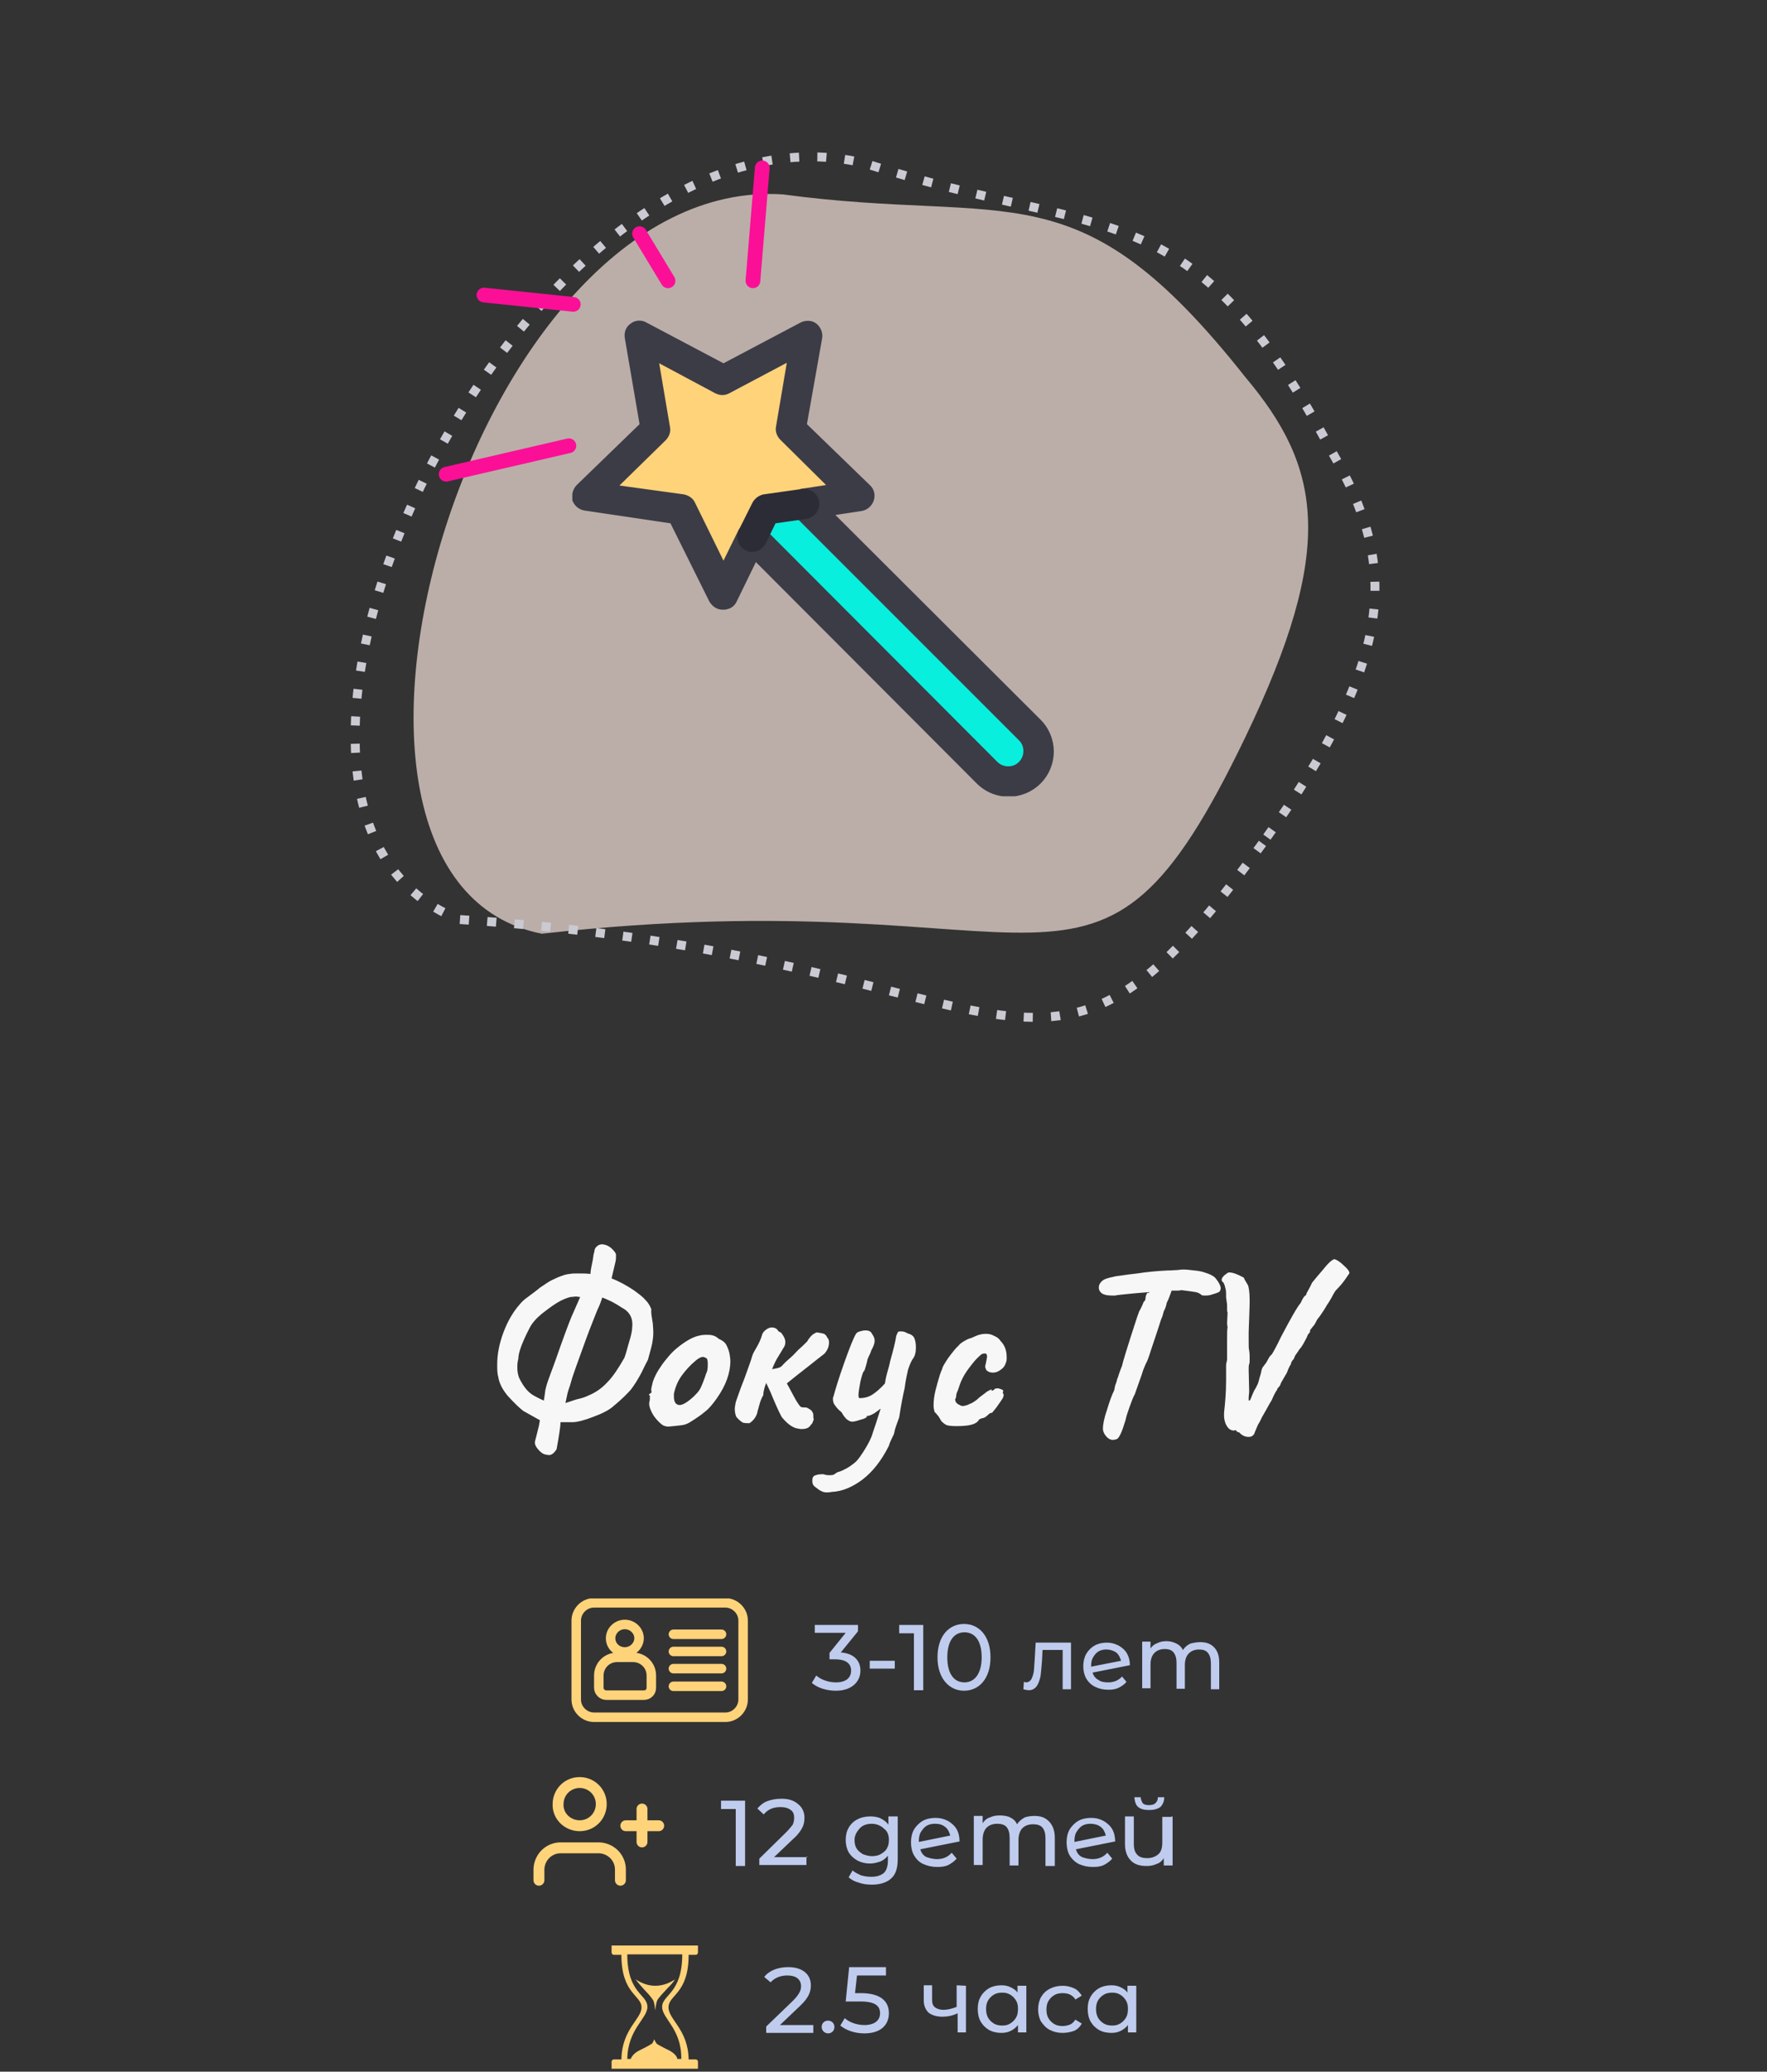 <?xml version="1.0" encoding="UTF-8"?> <svg xmlns="http://www.w3.org/2000/svg" xmlns:xlink="http://www.w3.org/1999/xlink" version="1.1" id="Слой_1" x="0px" y="0px" viewBox="0 0 360 422" style="enable-background:new 0 0 360 422;" xml:space="preserve"><rect x="0" y="0" width="360" height="422" fill="#333333" stroke="none"/> <style type="text/css"> .st0{clip-path:url(#SVGID_00000126285044076756649320000011311369949106941630_);} .st1{opacity:0.7;fill:#F6E3DB;enable-background:new ;} .st2{fill:none;stroke:#CACAD3;stroke-width:1.82;stroke-linejoin:round;stroke-dasharray:1.85,3.71;} .st3{clip-path:url(#SVGID_00000006676496760614459040000016363219292272979865_);} .st4{fill:#FFD37A;} .st5{fill:#08EFDD;} .st6{fill:#3C3C47;} .st7{fill:#2C2C37;} .st8{fill:none;stroke:#FB0F97;stroke-width:3;stroke-linecap:round;} .st9{fill:#F7F7F8;} .st10{clip-path:url(#SVGID_00000031194372583326210290000015905212314150895746_);} .st11{fill:none;stroke:#FFD37A;stroke-width:1.935;stroke-miterlimit:10;} .st12{fill:none;stroke:#FFD37A;stroke-width:1.935;stroke-linecap:round;stroke-miterlimit:10;} .st13{clip-path:url(#SVGID_00000042732789001329022670000005803436368572147855_);} .st14{fill:none;stroke:#FFD37A;stroke-width:2.222;stroke-linecap:round;stroke-linejoin:round;} .st15{fill:#BFCCEE;} .st16{clip-path:url(#SVGID_00000016036672292661671930000007058236878145620613_);} </style> <g> <g> <g> <g> <defs> <rect id="SVGID_1_" x="43.1" y="-0.7" width="273.9" height="222.9"></rect> </defs> <clipPath id="SVGID_00000084519052280578122050000002350237388574913408_"> <use xlink:href="#SVGID_1_" style="overflow:visible;"></use> </clipPath> <g style="clip-path:url(#SVGID_00000084519052280578122050000002350237388574913408_);"> <path class="st1" d="M253.7,150.2c-31.1,64.6-37.8,28.1-143.3,40c-55.6-11-14.6-154.8,49.1-150.6c46.9,6.3,59.9-6.2,94.2,37.2 C269.2,95.2,272.3,111.6,253.7,150.2z"></path> <path class="st2" d="M257.2,171.8c-46.4,64.1-46.6,23.2-163.6,15.5c-58.2-22.8,14.4-171,82.7-154c49.8,16,66.3,4.9,95.1,58.8 C284.7,115,284.9,133.4,257.2,171.8z"></path> <g> <g> <g> <g> <g> <defs> <rect id="SVGID_00000038400193625073531940000002967444931244096896_" x="116.6" y="65.3" width="98.2" height="96.9"></rect> </defs> <clipPath id="SVGID_00000072260192689072445920000012691131043440200366_"> <use xlink:href="#SVGID_00000038400193625073531940000002967444931244096896_" style="overflow:visible;"></use> </clipPath> <g style="clip-path:url(#SVGID_00000072260192689072445920000012691131043440200366_);"> <path class="st4" d="M119.7,101l19.2,2.8l8.6,17.4l5.8-11.8l2.8-5.6l7.8-1.1l11.4-1.6l-13.9-13.5l3.3-19.1l-17.2,9 l-17.2-9l3.3,19.1L119.7,101z"></path> <path class="st5" d="M155.9,103.8l-2.8,5.6l48,48.1c2.4,2.4,6.3,2.4,8.7,0s2.4-6.3,0-8.7l-46.1-46.1L155.9,103.8z"></path> <path class="st6" d="M117.5,98.8l12.8-12.4l-3-17.5c-0.2-1.2,0.2-2.3,1.2-3c0.9-0.7,2.2-0.8,3.2-0.2l15.7,8.3l15.7-8.3 c1-0.5,2.3-0.5,3.2,0.2s1.4,1.9,1.2,3l-3.1,17.5l12.8,12.4c0.9,0.8,1.2,2,0.8,3.2c-0.4,1.1-1.3,1.9-2.5,2.1l-5.3,0.8 l41.8,41.7c1.8,1.8,2.7,4.2,2.7,6.5s-0.9,4.7-2.7,6.5s-4.2,2.7-6.5,2.7s-4.7-0.9-6.5-2.7l-45-45.1l-3.9,8 c-0.5,1.1-1.5,1.7-2.8,1.7s-2.2-0.7-2.8-1.7l-7.9-15.9l-17.5-2.6c-1.2-0.2-2.1-1-2.5-2.1 C116.4,100.9,116.7,99.6,117.5,98.8z M139.3,100.7c1,0.2,1.9,0.8,2.3,1.7l5.8,11.8l3.1-6.3c0.1-0.2,0.2-0.2,0.3-0.4 c0.1-0.2,0.2-0.3,0.3-0.4c0,0,0.1,0,0.1-0.1c0.2-0.2,0.4-0.2,0.5-0.4c0.2-0.1,0.3-0.2,0.5-0.2c0.2-0.1,0.4-0.1,0.5-0.1 s0.4-0.1,0.5-0.1s0.3,0.1,0.5,0.1c0.2,0.1,0.5,0.1,0.6,0.2h0.1c0.2,0.1,0.2,0.2,0.4,0.3s0.3,0.2,0.4,0.3l48,48.1 c0.6,0.6,1.4,0.9,2.2,0.9c0.9,0,1.6-0.3,2.2-0.9c0.6-0.6,0.9-1.4,0.9-2.2c0-0.9-0.3-1.6-0.9-2.2l-46.1-46.1 c-0.1-0.1-0.2-0.2-0.2-0.3c-0.2-0.2-0.2-0.3-0.3-0.5s-0.2-0.4-0.2-0.6s-0.1-0.2-0.2-0.3c0-0.1,0-0.2,0-0.2 c0-0.2,0-0.4,0-0.6s0.1-0.4,0.1-0.5c0.1-0.2,0.2-0.3,0.2-0.5c0.1-0.2,0.2-0.4,0.3-0.5s0.1-0.2,0.2-0.2 c0.1-0.1,0.2-0.2,0.3-0.2c0.2-0.2,0.3-0.2,0.5-0.3c0.2-0.1,0.4-0.2,0.6-0.2c0.1,0,0.2-0.1,0.3-0.2l5.2-0.8l-9.3-9.2 c-0.7-0.7-1.1-1.7-0.9-2.7l2.2-13l-11.7,6.2c-0.9,0.5-1.9,0.5-2.9,0L134.3,74l2.2,13c0.2,1-0.2,2-0.9,2.7l-9.4,9.2 L139.3,100.7z"></path> <path class="st7" d="M150.5,108l2.8-5.6c0.5-0.9,1.3-1.5,2.3-1.7l7.8-1.1c1.7-0.2,3.2,0.9,3.5,2.6 c0.2,1.7-0.9,3.2-2.6,3.5l-6.3,0.9l-2,4.1c-0.8,1.5-2.6,2.2-4.1,1.4C150.4,111.3,149.8,109.5,150.5,108z"></path> </g> </g> </g> </g> </g> <path class="st8" d="M136.1,57.2l-5.8-9.6"></path> <path class="st8" d="M98.6,60.1l18.2,1.9"></path> <path class="st8" d="M90.9,96.6l25-5.8"></path> <path class="st8" d="M153.4,57.2l1.9-23"></path> </g> </g> </g> </g> </g> </g> <path class="st9" d="M133,269.6c0.1,1.1,0.1,1.7,0.1,1.9c0,0.8-0.1,1.4-0.2,2c-0.1,0.6-0.4,1.7-0.9,3.5c-0.7,1.3-1.1,2.2-1.3,2.6 c-0.8,1.5-1.5,2.6-2.2,3.5c-0.7,0.8-1.9,2-3.6,3.4c-0.8,0.7-2.1,1.4-4,2.1c-1.8,0.7-3.3,1.1-4.3,1.1c-0.3,0-0.8,0-1.4,0 c-0.5,0-0.8,0-1,0c0,0.8-0.3,2.7-0.8,5.5c-0.5,0.8-1,1.2-1.6,1.2c-0.2,0-0.4-0.1-0.6-0.1c-0.6-0.1-1.1-0.5-1.6-1.1s-0.7-1.1-0.6-1.6 c0.2-0.8,0.5-1.9,0.8-3.2l0.2-1.1l-3.4-1.9c-0.9-0.7-1.9-1.7-3.1-3c-1.1-1.3-1.8-2.6-2-4c-0.2-0.6-0.2-1.5-0.2-2.5 c0-2,0.4-4.1,1.2-6.3c0.8-2.2,1.9-4.2,3.3-5.8c0.5-0.6,1-1.1,1.6-1.5c0.5-0.4,1.1-0.8,1.6-1.2c0.5-0.4,0.8-0.6,1-0.8l1.5-1 c0.3-0.2,0.8-0.5,1.5-0.8c0.8-0.4,1.4-0.6,2-0.8c0.4-0.1,0.8-0.2,1.1-0.2c0.4-0.1,0.9-0.1,1.6-0.1c0.9,0,1.8,0,2.6,0.1 c0-0.6,0.2-1.6,0.5-3c0-0.3,0.1-0.5,0.1-0.8c0.1-0.3,0.1-0.5,0.2-0.8c0-0.4,0.2-0.8,0.6-1.1s0.8-0.4,1.3-0.3 c0.6,0.1,1.2,0.4,1.7,0.9s0.8,0.9,0.8,1.2c0,0.5,0,1-0.1,1.4l-0.8,3.4c1.5,0.6,3,1.4,4.5,2.4c1.1,0.8,1.9,1.4,2.4,2 c0.5,0.5,0.9,1.1,1.2,1.9C132.6,267.4,132.8,268.3,133,269.6z M111.6,281.4c0.2-0.6,0.7-1.9,1.5-4.1c1.5-4.3,2.6-7.3,3.3-9l1.8-4.1 l-0.8-0.1c-0.4,0-0.8,0.1-1.2,0.1c-0.8,0.2-1.8,0.6-2.9,1.3c-1.1,0.7-2,1.4-2.9,2.1c-1.1,0.9-2,1.9-2.5,2.9c-1.5,2.9-2.3,5-2.3,6.3 c-0.2,0.7-0.2,1.3-0.2,1.8c0,0.7,0.1,1.3,0.3,1.9c0.2,0.5,0.5,1,0.8,1.5c0.5,0.8,1.1,1.5,1.8,2c0.8,0.5,1.6,0.9,2.5,1.3 c0.1-0.6,0.2-1.3,0.3-2.1C111.3,282.3,111.5,281.7,111.6,281.4z M128.8,270.4c0.2-1.7-0.4-3-1.7-3.8c-0.2-0.1-0.7-0.4-1.3-0.8 c-0.7-0.4-1.2-0.7-1.7-0.9c-0.4-0.2-0.9-0.4-1.4-0.6c-0.1,0.3-0.3,1-0.7,1.9c-0.3,0.6-0.6,1.4-1,2.4s-1.2,3-2.3,6.1 c-1.1,3-1.8,5-2.1,5.9l-0.4,1.4c-0.3,0.9-0.6,1.7-0.7,2.4l-0.3,1.4l1.8-0.6c0.3-0.1,0.6-0.2,1.1-0.3c0.8-0.2,1.3-0.4,1.7-0.6 c1.5-0.6,2.8-1.5,3.9-2.7c1.2-1.2,2.3-2.9,3.5-5c0.2-0.5,0.5-1.5,0.9-3C128.6,272,128.8,271,128.8,270.4z M136.2,290.6 c-0.4,0-0.7-0.1-1-0.2c-0.2-0.1-0.6-0.4-1-0.8c-0.7-0.7-1.2-1.4-1.5-2.1c-0.4-0.8-0.5-1.4-0.4-2c0.1-0.2,0.1-0.5,0.1-0.7 s0-0.4,0-0.5c-0.1-0.1-0.2-0.2-0.2-0.2c0-0.1,0-0.1,0.1-0.1c0.1-0.1,0.1-0.1,0.2-0.2c0.2,0,0.3-0.2,0.2-0.5s0.1-0.9,0.3-1.8 c0.3-0.9,0.7-1.7,1.2-2.5c0.4-0.6,0.9-1.4,1.6-2.2c0.7-0.9,1.4-1.6,2-2.1c1.7-1.4,3.2-2.3,4.5-2.6c0.7-0.2,1.3-0.2,1.9-0.2 c1,0,1.7,0.3,2.2,0.8c0.7,0.3,1.3,0.7,1.6,1.3c0.3,0.6,0.6,1.3,0.7,2.2c0,0.2,0.1,0.5,0.1,1c0,2.5-0.9,5-2.8,7.7 c-0.8,1.1-1.5,2-2.3,2.6c-0.8,0.7-1.7,1.3-2.8,2c-0.6,0.4-1.2,0.7-1.9,0.8C138.2,290.4,137.3,290.5,136.2,290.6z M141.3,284.5 c0.6-0.6,1.1-1.1,1.4-1.7c0.3-0.6,0.7-1.6,1.2-3.1c0.2-0.3,0.3-0.9,0.3-1.8c0-0.8-0.1-1.2-0.4-1.3c-0.2-0.1-0.4-0.2-0.6-0.2 c-0.3,0-0.8,0.2-1.4,0.7c-1.2,1-2.1,2-2.9,3.1c-0.8,1.1-1.3,2.3-1.6,3.7c0,0.1,0,0.3,0,0.6c0,1.1,0.4,1.7,1.2,1.7 C139.1,286.2,140.1,285.6,141.3,284.5z M168.5,272.4c0.3,0.3,0.4,0.6,0.4,1.1c0,0.4-0.1,0.9-0.3,1.3s-0.4,0.7-0.7,1 c-0.8,0.6-1.8,1.4-2.8,2.2c-2.2,1.7-3.8,3-4.8,3.8c0.2,0.3,0.6,1.1,1.2,2.2l0.6,1.1c0.1,0.2,0.3,0.5,0.5,0.8s0.4,0.6,0.6,0.7 c0.2,0.1,0.6,0.1,1.1,0.1c0.6,0.3,1,0.5,1.2,0.9c0.2,0.3,0.2,0.5,0.2,0.8s0,0.5,0.1,0.7l-0.3,0.8c0,0-0.2,0.2-0.5,0.6 s-0.9,0.6-1.7,0.6c-0.3,0-0.7-0.1-1.2-0.2c-0.9-0.3-1.8-1-2.8-2.2c-0.2-0.3-0.9-1.7-1.9-4.1c-0.5-1.3-1-2.2-1.3-2.9 c-0.4,1-0.6,1.9-0.6,2.5c-0.3,0.5-0.6,1.2-0.8,2s-0.4,1.3-0.4,1.5c-0.2,0.8-0.7,1.6-1.6,2.2c-0.7,0-1.2,0-1.5-0.2s-0.7-0.5-1.2-1.1 c-0.2-0.5-0.3-1-0.3-1.6c0-0.4,0.1-0.8,0.2-1.4c0.1-0.2,0.6-1.9,1.8-4.9c0.9-2.5,1.4-3.9,1.4-4c0.1-0.3,0.2-0.7,0.4-1.1 s0.4-0.7,0.5-0.9c0.6-1,1-1.9,1.2-2.6c0.1-0.5,0.4-0.9,0.8-1.2c0.4-0.3,0.8-0.5,1.2-0.5c0.6,0,1.1,0.2,1.4,0.8l0,0 c0.1,0,0.2,0.1,0.4,0.2s0.3,0.2,0.3,0.3c0.4,0.5,0.7,1.1,0.7,1.7c0,0.4-0.1,0.8-0.4,1.2l-0.9,1.5c-0.6,0.9-1,1.8-1.4,2.8 c0.6-0.1,1.1-0.2,1.4-0.3c0.3-0.1,0.6-0.3,0.9-0.7c0.4-0.4,0.8-0.8,1.4-1.3c0.6-0.5,1.1-1.1,1.6-1.6c0.7-0.6,1.3-1.2,1.9-1.8 c0-0.1,0.1-0.2,0.3-0.5s0.5-0.6,0.7-0.8c0.3-0.2,0.6-0.4,0.9-0.5c0.7,0.1,1.2,0.2,1.5,0.3C168.2,271.9,168.4,272.1,168.5,272.4z M186.2,272.4c0.3,0.6,0.4,1.3,0.4,2.1c0,1-0.2,1.8-0.7,2.4c-0.3,0.5-0.6,1.2-0.9,2.1c-0.2,0.9-0.5,2.2-0.7,3.8 c-0.3,1.3-0.7,3.2-1.1,5.9c-0.5,1.4-0.9,2.4-1,3.1c0,0.2-0.2,0.6-0.5,1.2s-0.5,1.1-0.6,1.5c-1.5,3-3.3,5.3-5.4,6.9 c-2,1.5-4.1,2.4-6.2,2.5c-0.5,0.1-0.8,0.1-0.9,0.1c-0.3,0-0.6,0-0.9-0.1c-0.2-0.1-0.5-0.2-0.8-0.4c-0.7-0.5-1.1-0.8-1.2-1 c-0.2-0.3-0.2-0.7-0.2-1c0-0.5,0.2-0.9,0.7-1c0.5-0.2,1-0.2,1.6-0.2c0.2,0.1,0.6,0.2,1.2,0.2c0.6,0,0.9-0.1,1-0.2s0.3-0.2,0.6-0.4 c0.3-0.1,0.7-0.2,1.1-0.4c1.1-0.5,1.9-1.1,2.5-1.6s1.2-1.4,1.9-2.5c0.8-1.3,1.4-2.4,1.7-3.5c0.4-1.1,0.9-2.7,1.6-4.9h-0.1 c-0.2,0.2-0.6,0.5-1.2,0.9c-0.7,0.4-1.1,0.5-1.2,0.5c0,0-0.1,0-0.2,0c-0.1,0-0.1,0.1-0.1,0.2s-0.4,0.4-1.3,0.6 c-0.9,0.3-1.4,0.4-1.7,0.4s-0.7-0.2-1.1-0.5c-0.4-0.4-0.6-0.7-0.8-1c-0.1-0.3-0.4-0.6-0.8-0.9c-0.4-0.4-0.7-0.8-0.9-1.1 c-0.2-0.3-0.3-0.7-0.3-1.1c0-0.2,0-0.4,0.1-0.5c0.4-1.5,1.1-3.8,2.2-6.9c1.1-3.1,1.9-5.1,2.4-5.9c0.1-0.2,0.4-0.4,0.8-0.5 c0.4-0.1,0.7-0.2,1.1-0.2c0.7,0,1.1,0.2,1.3,0.6c0.4,0.6,0.6,1,0.6,1.5s-0.2,1.1-0.7,2c-0.1,0.4-0.3,0.8-0.5,1.2 c-0.2,0.4-0.3,0.7-0.3,0.8c0,0.1-0.1,0.5-0.3,1.2s-0.3,1-0.4,1c-0.2,0.2-0.4,0.9-0.7,2.1c-0.2,1.2-0.4,2.1-0.4,2.8 c0,0.4,0.1,0.6,0.2,0.6c0.9,0,1.8-0.2,2.6-0.7s1.7-1.3,2.6-2.3c0.1-0.8,0.3-1.7,0.6-2.7s0.4-1.6,0.5-2c0.6-2.1,1-3.7,1.2-5 c0.2-0.5,0.3-0.7,0.4-0.8c0.1-0.1,0.3-0.1,0.6-0.1c0.4,0,0.8,0.1,1.3,0.4C185.6,271.8,185.9,272,186.2,272.4z M194.8,290.5 c-1,0-1.6-0.1-1.9-0.2c-0.3-0.1-0.7-0.4-1.1-0.8c-0.1-0.2-0.3-0.5-0.6-1c-0.3-0.4-0.6-0.7-0.8-0.9c-0.1-0.4-0.2-0.8-0.2-1.3 c0-0.9,0.1-1.9,0.4-3.1c0.3-1.2,0.6-2.2,0.9-3.2c0.1-0.3,0.2-0.5,0.3-0.8c0.1-0.2,0.2-0.4,0.2-0.5c0-0.2,0.4-0.9,1.2-2.1 c0.9-1.2,1.6-2.1,2.1-2.5c0.2-0.3,0.6-0.6,1.1-0.9s0.9-0.5,1.3-0.6c0.1,0,0.5-0.2,1.2-0.5s1.4-0.4,2-0.4c0.5,0,1.1,0.1,1.6,0.4 c0.5,0.2,1,0.5,1.3,1c0.9,0.9,1.3,2,1.3,3.4c0,0.3,0,0.6-0.1,0.9c-0.2,0.7-0.5,1.2-1.1,1.6c-0.5,0.4-1,0.6-1.6,0.6s-1.1-0.2-1.4-0.6 c-0.1-0.3-0.2-0.6-0.2-0.6c0-0.1,0.1-0.4,0.2-0.9c0.1-0.6,0.2-1,0.2-1.1c0-0.4-0.1-0.7-0.4-0.7c-0.4,0-0.7,0.1-0.9,0.3 c-0.2,0.2-0.7,0.6-1.3,1.3c-0.4,0.5-0.9,1.1-1.6,2.1c-0.6,0.9-1,1.7-1.3,2.5c-0.3,0.9-0.5,1.5-0.7,1.9c-0.1,0.4-0.1,0.6-0.1,0.6 c0,0.1,0,0.3-0.1,0.4c0,0.1-0.1,0.2-0.1,0.3c0,0.2,0.1,0.4,0.2,0.6c0.1,0.1,0.3,0.3,0.5,0.4c0.1,0,0.2,0.1,0.4,0.2s0.3,0.1,0.5,0.1 s0.5-0.1,0.9-0.2c0.4-0.2,0.6-0.3,0.7-0.3c0.4-0.2,1.1-0.6,1.8-1.3l1.2-0.9c0.2-0.2,0.4-0.3,0.6-0.4c0.2-0.1,0.4-0.2,0.4-0.2 c0.1-0.1,0.2-0.1,0.2,0s0.1,0.2,0.1,0.2c0.1,0,0.2-0.1,0.4-0.2c0.1-0.2,0.4-0.3,0.7-0.3s0.5,0.1,0.8,0.2s0.4,0.2,0.4,0.4l-0.1,0.2 c0,0.2,0.1,0.3,0.2,0.5c0,0.1-0.1,0.3-0.1,0.5c-0.1,0.2-0.2,0.4-0.3,0.5c-0.3,0.5-0.7,1-1.1,1.6c-0.4,0.5-0.7,0.9-0.9,1.1H202 c-0.2,0-0.4,0.1-0.7,0.4c-0.5,0.5-0.9,0.7-1.3,0.7c-0.1,0.1-0.3,0.1-0.4,0.2c-0.2,0.1-0.2,0.1-0.2,0.2 C198.8,290.2,197.3,290.5,194.8,290.5z M248.6,261.9c0,0.1,0.1,0.3,0.1,0.5c0,0.4-0.2,0.8-0.6,0.9c-0.2,0.1-0.6,0.2-1.2,0.4 c-0.6,0.2-1,0.2-1.4,0.2c-0.3,0-0.5,0-0.7-0.1c-0.3-0.3-0.7-0.5-1.2-0.6s-1.4-0.2-2.9-0.4c-0.4,0.1-0.8,0.1-1.2,0.1 c-0.3,0-0.6,0-0.8,0c-0.3,0.9-0.6,1.7-1,2.5c-0.1,0.6-0.3,1.2-0.6,1.7c-0.2,0.7-0.3,1.1-0.3,1.1c-0.1,0.1-0.4,1-0.9,2.6 c-0.5,1.5-1,3-1.5,4.5c-0.3,1-0.6,1.8-0.8,2.2c-0.2,0.3-0.4,0.9-0.7,1.6c-0.2,0.7-0.4,1.2-0.5,1.5l-1.2,3.4c-0.3,0.5-0.6,1.3-1,2.4 s-0.7,2-0.9,2.9c-0.4,1.3-0.7,2.2-1,2.8c-0.3,0.6-0.5,0.9-0.7,1s-0.5,0.2-0.9,0.2c-0.5,0-1-0.3-1.4-0.8s-0.6-1-0.6-1.5 c0-0.7,0.2-2,0.8-3.7c0.5-1.7,1-3.1,1.5-4.1c0.1-0.6,0.2-1.1,0.4-1.5c0.1-0.4,0.2-0.6,0.2-0.8c0.1-0.1,0.2-0.5,0.4-1.1 s0.4-1.1,0.6-1.6c0.1-0.6,1.1-3.9,3.1-10l0.4-1.1c0.3-0.5,0.6-1.1,0.9-1.9c0.3-0.2,0.4-0.5,0.4-1c0-0.1,0.1-0.2,0.1-0.4 c0.1-0.2,0.2-0.3,0.2-0.4l0.1-0.1c0,0,0.1,0,0.1,0.1c0.1,0,0.2-0.1,0.3-0.2l0,0l-2.5,0.2l-1.1,0.1c-2,0.2-3.1,0.3-3.4,0.4h-0.7 c-1,0-1.8-0.2-2.2-0.6s-0.5-0.9-0.4-1.4c0.1-0.4,0.4-0.8,0.8-1.1c0.4-0.3,1.1-0.5,2.1-0.7c0.3-0.1,0.9-0.2,1.8-0.3l1.4-0.2l1.7-0.2 c1.9-0.3,4-0.5,6.1-0.6c0.9,0,1.7-0.1,2.2-0.1c0.6-0.1,1.1-0.1,1.2-0.1c0.5,0,1.2,0.1,2.2,0.2c1.1,0.1,1.8,0.3,2.3,0.5 c0.7,0.2,1.3,0.5,1.8,0.9C248.1,260.9,248.4,261.4,248.6,261.9z M255.6,291.9c-0.2,0.5-0.6,0.8-1.2,0.8c-0.7,0-1.4-0.3-1.9-0.9 c0,0-0.1,0-0.3-0.1c-0.1,0-0.3-0.1-0.4-0.4c-0.1,0-0.2,0.1-0.4,0.1c-0.6,0-1.1-0.3-1.5-1s-0.6-1.6-0.5-2.8c0.2-1.8,0.4-3.9,0.4-6.5 v-2.6v-0.2c0-0.3,0-0.6,0.1-0.8c0-0.2,0.1-0.4,0.1-0.5c0-0.3,0-1,0-2.1v-2c0-1.3,0-2.1,0.1-2.5c0-0.2-0.1-0.5-0.1-0.9l0.1-2.1 c0-0.1-0.1-0.2-0.1-0.5c0-0.2,0-0.5,0-0.8s0-0.6-0.1-1c0-0.3-0.1-0.6-0.1-0.8c0-0.8,0-1.4-0.1-1.7c-0.1-0.3-0.1-0.5-0.2-0.8 c-0.1-0.2-0.2-0.4-0.2-0.5c-0.3-0.2-0.4-0.4-0.4-0.6c0-0.4,0.4-0.9,1.2-1.4c0.1-0.1,0.3-0.1,0.4-0.1c0.7,0,1.7,0.4,2.8,1 c0.1,0,0.2,0.2,0.3,0.5c0.2,0.3,0.4,0.7,0.6,1c0.2,0.3,0.4,1.4,0.4,3.2c0,1.3-0.1,3.4-0.2,6.4c0,0.3,0,0.9,0,1.7 c0,1.1,0,1.8,0.1,2.1c0.1,0.6,0.1,1.2,0.1,1.8c0,0.4,0,0.7-0.1,1c-0.1,0.2-0.1,0.6-0.1,1.2l0.1,4.2c0,0.6-0.1,1-0.1,1.4s0,0.6,0,0.6 s0.1,0,0.3-0.1c0.3-0.8,0.6-1.4,0.8-1.9c0.3-0.5,0.5-0.8,0.6-1.1c0.1-0.1,0.3-0.6,0.5-1.5c0.3-0.9,0.4-1.4,0.4-1.5s0.1-0.3,0.2-0.6 c0.2-0.3,0.4-0.5,0.6-0.8c0.2-0.2,0.3-0.5,0.5-0.8c0.2-0.4,0.4-0.8,0.8-1.1c0.2-0.3,0.9-1.5,1.9-3.6c2-3.8,3.3-6.1,4-6.9 c0.4-0.9,0.7-1.4,1.1-1.6c0-0.2,0.2-0.6,0.5-1.1c0.4-0.7,0.6-1.2,0.7-1.4c0.8-1,1.5-1.8,2.1-2.5s0.9-1.1,1.1-1.3 c0.7-0.7,1.1-1,1.4-1c0.4,0.1,1.1,0.5,1.9,1.3c0.9,0.8,1.2,1.3,1.1,1.6c-0.1,0.1-0.4,0.6-0.9,1.3c-0.5,0.7-1.1,1.4-1.8,2.1 c-0.1,0.1-0.4,0.5-0.9,1.5c-0.4,0.7-0.7,1.2-1,1.6c-0.3,0.6-0.8,1.3-1.4,2.2c-0.3,0.4-0.6,0.7-0.7,1c-0.2,0.4-0.4,0.8-0.7,1.1 c-0.3,0.4-0.5,0.6-0.6,0.8v0.2c0,0.1-0.1,0.3-0.2,0.4s-0.2,0.2-0.2,0.2c-0.4,1-0.8,1.6-1,2c-0.2,0.3-0.4,0.7-0.8,1.1 c-0.1,0.2-0.3,0.5-0.6,0.9c-0.3,0.4-0.4,0.7-0.5,1c-0.4,0.4-0.6,0.8-0.6,1.1c-0.1,0.1-0.2,0.3-0.4,0.7c-0.2,0.4-0.3,0.8-0.5,1.2 c-0.1,0.1-0.3,0.5-0.6,1c-0.3,0.5-0.6,1-0.7,1.4c-0.1,0.1-0.2,0.3-0.4,0.5c-0.2,0.2-0.2,0.3-0.2,0.4c-0.2,0.2-0.6,0.9-1.1,2.1 c-0.2,0.3-0.6,1-1.2,2.1l-0.8,1.4c-0.2,0.4-0.4,0.9-0.8,1.5C255.8,291.4,255.6,291.8,255.6,291.9z"></path> <g> <g> <g> <g> <defs> <rect id="SVGID_00000049192286227333960820000014862478531808521650_" x="116.1" y="325.6" width="36.8" height="25.2"></rect> </defs> <clipPath id="SVGID_00000001629340537084519740000014477994996691245968_"> <use xlink:href="#SVGID_00000049192286227333960820000014862478531808521650_" style="overflow:visible;"></use> </clipPath> <g style="clip-path:url(#SVGID_00000001629340537084519740000014477994996691245968_);"> <path class="st11" d="M147.8,349.8H121c-1.9,0-3.6-1.6-3.6-3.6v-16.1c0-1.9,1.6-3.6,3.6-3.6h26.8c1.9,0,3.6,1.6,3.6,3.6v16.1 C151.4,348.1,149.8,349.8,147.8,349.8z"></path> <path class="st11" d="M127.3,336.5c1.6,0,2.9-1.3,2.9-2.8s-1.3-2.8-2.9-2.8s-2.9,1.3-2.9,2.8 C124.4,335.3,125.7,336.5,127.3,336.5z"></path> <path class="st11" d="M131.2,345.3h-7.7c-0.8,0-1.5-0.7-1.5-1.5v-2.5c0-2,1.6-3.7,3.7-3.7h3.3c2,0,3.7,1.6,3.7,3.7v2.5 C132.7,344.7,132,345.3,131.2,345.3z"></path> <path class="st12" d="M137.2,332.9h9.8"></path> <path class="st12" d="M137.2,336.4h9.8"></path> <path class="st12" d="M137.2,339.9h9.8"></path> <path class="st12" d="M137.2,343.5h9.8"></path> </g> </g> </g> </g> </g> <g> <g> <g> <g> <defs> <rect id="SVGID_00000072961980077078440640000014617991669091332254_" x="108.6" y="359.6" width="26.7" height="26.7"></rect> </defs> <clipPath id="SVGID_00000104706750318247945460000014904874091072186501_"> <use xlink:href="#SVGID_00000072961980077078440640000014617991669091332254_" style="overflow:visible;"></use> </clipPath> <g style="clip-path:url(#SVGID_00000104706750318247945460000014904874091072186501_);"> <path class="st14" d="M126.4,383v-2.2c0-1.2-0.5-2.3-1.3-3.1c-0.8-0.8-2-1.3-3.1-1.3h-7.8c-1.2,0-2.3,0.5-3.1,1.3 c-0.8,0.8-1.3,2-1.3,3.1v2.2"></path> <path class="st14" d="M118.1,371.9c2.5,0,4.4-2,4.4-4.4c0-2.5-2-4.4-4.4-4.4c-2.5,0-4.4,2-4.4,4.4 C113.6,369.9,115.6,371.9,118.1,371.9z"></path> <path class="st14" d="M130.8,368.5v6.7"></path> <path class="st14" d="M134.2,371.9h-6.7"></path> </g> </g> </g> </g> </g> <path class="st15" d="M151.8,366.8v13.3h-1.9v-11.6h-3v-1.7L151.8,366.8L151.8,366.8z M182.9,370v8.7c0,1.8-0.4,3.1-1.3,3.9 c-0.8,0.8-2.2,1.3-3.9,1.3c-1,0-1.9-0.1-2.7-0.4c-0.8-0.2-1.6-0.6-2.1-1.1l0.8-1.4c0.4,0.4,1.1,0.7,1.7,1c0.7,0.2,1.4,0.3,2.1,0.3 c1.2,0,2-0.3,2.6-0.8c0.5-0.5,0.8-1.4,0.8-2.5v-1c-0.4,0.5-1,1-1.6,1.2s-1.3,0.4-2,0.4c-1,0-1.8-0.2-2.6-0.6c-0.7-0.4-1.4-1-1.8-1.7 c-0.4-0.7-0.6-1.6-0.6-2.5c0-1,0.2-1.8,0.6-2.5c0.4-0.7,1.1-1.4,1.8-1.7c0.7-0.4,1.7-0.6,2.6-0.6c0.7,0,1.5,0.1,2.1,0.4 s1.2,0.7,1.6,1.3V370H182.9L182.9,370z M177.6,378.1c0.6,0,1.3-0.1,1.8-0.4s1-0.6,1.3-1.2c0.3-0.5,0.4-1.1,0.4-1.7 c0-1-0.3-1.8-1-2.3c-0.6-0.6-1.5-1-2.5-1s-1.9,0.3-2.5,1s-1,1.4-1,2.3c0,0.6,0.1,1.2,0.4,1.7c0.3,0.5,0.7,0.8,1.3,1.2 C176.4,377.9,177,378.1,177.6,378.1z M190.9,378.7c1.2,0,2.2-0.4,3-1.3l1,1.2c-0.4,0.5-1.1,1-1.7,1.3c-0.6,0.3-1.4,0.4-2.2,0.4 c-1.1,0-2-0.2-2.9-0.6s-1.5-1.1-1.9-1.8s-0.6-1.7-0.6-2.6c0-1,0.2-1.9,0.6-2.6c0.4-0.7,1.1-1.4,1.8-1.8s1.7-0.6,2.6-0.6 s1.7,0.2,2.5,0.6c0.7,0.4,1.4,1,1.8,1.7c0.4,0.7,0.6,1.6,0.6,2.5l-8,1.6c0.2,0.7,0.6,1.3,1.3,1.6 C189.4,378.5,190.1,378.7,190.9,378.7z M190.5,371.5c-0.6,0-1.2,0.1-1.7,0.4s-0.8,0.7-1.2,1.3c-0.3,0.5-0.4,1.2-0.4,1.8v0.2l6.4-1.3 c-0.2-0.7-0.5-1.4-1.1-1.8C192,371.7,191.4,371.5,190.5,371.5z M210.7,369.9c1.3,0,2.2,0.3,3,1.1c0.7,0.7,1.2,1.8,1.2,3.3v5.8H213 v-5.6c0-1-0.2-1.7-0.6-2.2c-0.4-0.5-1.1-0.7-1.9-0.7c-1,0-1.7,0.3-2.2,0.8s-0.8,1.4-0.8,2.4v5.2h-1.8v-5.6c0-1-0.2-1.7-0.6-2.2 c-0.4-0.5-1.1-0.7-1.9-0.7c-1,0-1.7,0.3-2.2,0.8s-0.8,1.4-0.8,2.4v5.2h-1.8v-10h1.8v1.5c0.3-0.5,0.8-1,1.5-1.2 c0.6-0.3,1.3-0.4,2-0.4s1.5,0.1,2.1,0.4s1.1,0.7,1.4,1.4c0.4-0.6,1-1.1,1.6-1.4C209.1,370.1,209.8,369.9,210.7,369.9z M222.6,378.7 c1.2,0,2.2-0.4,3-1.3l1,1.2c-0.4,0.5-1.1,1-1.7,1.3c-0.6,0.3-1.4,0.4-2.2,0.4c-1.1,0-2-0.2-2.9-0.6c-0.8-0.4-1.5-1.1-1.9-1.8 c-0.4-0.7-0.6-1.7-0.6-2.6c0-1,0.2-1.9,0.6-2.6s1.1-1.4,1.8-1.8s1.7-0.6,2.6-0.6c1,0,1.7,0.2,2.5,0.6c0.7,0.4,1.4,1,1.8,1.7 c0.4,0.7,0.6,1.6,0.6,2.5l-8,1.6c0.2,0.7,0.6,1.3,1.3,1.6C221,378.5,221.8,378.7,222.6,378.7z M222.2,371.5c-0.6,0-1.2,0.1-1.7,0.4 s-0.8,0.7-1.2,1.3c-0.3,0.5-0.4,1.2-0.4,1.8v0.2l6.4-1.3c-0.2-0.7-0.5-1.4-1.1-1.8C223.7,371.7,222.9,371.5,222.2,371.5z M238.9,370 v10h-1.8v-1.5c-0.3,0.5-0.8,1-1.5,1.2c-0.6,0.3-1.3,0.4-2,0.4c-1.4,0-2.4-0.3-3.2-1.1c-0.7-0.7-1.2-1.8-1.2-3.3V370h1.8v5.6 c0,1,0.2,1.7,0.7,2.2c0.4,0.5,1.2,0.7,2,0.7c1,0,1.7-0.3,2.3-0.8s0.8-1.4,0.8-2.4v-5.2h1.9V370H238.9z M234.1,368.7 c-1,0-1.7-0.2-2.2-0.6s-0.7-1.1-0.8-2h1.3c0,0.4,0.2,0.8,0.4,1.2c0.3,0.3,0.7,0.4,1.3,0.4c0.5,0,1-0.1,1.3-0.4s0.5-0.6,0.5-1.2h1.3 c0,0.8-0.3,1.5-0.8,2C235.8,368.5,235.1,368.7,234.1,368.7z"></path> <g> <g> <g> <g> <defs> <rect id="SVGID_00000085217924101531070420000007352671877256205463_" x="119.6" y="395.2" width="26.7" height="26.7"></rect> </defs> <clipPath id="SVGID_00000176010939759508491770000014867924072865372342_"> <use xlink:href="#SVGID_00000085217924101531070420000007352671877256205463_" style="overflow:visible;"></use> </clipPath> <g style="clip-path:url(#SVGID_00000176010939759508491770000014867924072865372342_);"> <path class="st4" d="M141.7,419.5c0.3,0,0.5,0.2,0.5,0.5s0,1.4,0,1.4h-17.6c0,0,0-1.1,0-1.4s0.2-0.5,0.5-0.5h1.5 c0.1-6.2,4.1-8.2,4.1-10.6c0-2.5-4.1-2.7-4.1-10.7h-1.5c-0.3,0-0.5-0.2-0.5-0.5s0-1.4,0-1.4h17.6c0,0,0,1.1,0,1.4 s-0.2,0.5-0.5,0.5h-1.4c0,8-4.1,8.1-4.1,10.7c0,2.5,4,4.5,4.1,10.6H141.7z M134.9,408.8c0-2.5,4.1-2.7,4.1-10.7h-11.2 c0,8,4.1,8.1,4.1,10.7c0,2.4-4,4.5-4.1,10.6h0.7c0.2-0.5,0.7-1.2,1.7-1.7l1.2-0.6c0.8-0.4,1.2-0.7,1.4-0.8 c0.2-0.1,0.3-0.5,0.5-0.9c0.2,0.5,0.4,0.8,0.5,0.9s0.6,0.4,1.4,0.8l1.2,0.6c0.9,0.5,1.5,1.1,1.6,1.7h0.8 C138.9,413.3,134.9,411.2,134.9,408.8z M133.9,407.5c-0.1,0.2-0.2,0.6-0.3,1.2c0,0.2-0.1,0.5-0.1,0.8c-0.1-0.4-0.1-0.6-0.1-0.8 c-0.1-0.6-0.2-1-0.3-1.2s-0.4-0.6-0.9-1.2L131,405c-0.8-0.9-1.3-1.5-1.5-1.8c1.4,0.9,2.7,1.3,4,1.3s2.7-0.4,4-1.3 c-0.2,0.4-0.7,1-1.5,1.8l-1.2,1.3C134.4,406.8,134,407.2,133.9,407.5z"></path> </g> </g> </g> </g> </g> <path class="st15" d="M164.3,378.2v1.7h-9.6v-1.3l5.4-5.3c0.6-0.6,1.1-1.2,1.4-1.6c0.2-0.4,0.3-1,0.3-1.4c0-0.7-0.2-1.3-0.7-1.6 c-0.5-0.4-1.2-0.6-2.1-0.6c-1.5,0-2.6,0.5-3.4,1.5l-1.3-1.2c0.5-0.6,1.2-1.2,2-1.5s1.8-0.5,2.9-0.5c1.4,0,2.5,0.3,3.4,1.1 c0.8,0.6,1.3,1.6,1.3,2.7c0,0.7-0.1,1.4-0.4,2c-0.3,0.6-0.8,1.4-1.7,2.2l-4.1,3.9h6.8v-0.1H164.3z"></path> <path class="st15" d="M218.2,334.6v9.5h-1.7v-8h-4.1l-0.1,2.1c-0.1,1.3-0.2,2.4-0.3,3.2c-0.2,0.9-0.4,1.5-0.8,2.1 c-0.4,0.5-0.9,0.8-1.6,0.8c-0.3,0-0.7-0.1-1.1-0.2l0.1-1.5c0.2,0,0.3,0.1,0.4,0.1c0.5,0,0.8-0.2,1.1-0.6c0.2-0.4,0.4-0.9,0.5-1.5 s0.1-1.4,0.2-2.5l0.2-3.5H218.2z M225.8,342.7c1.1,0,2.1-0.4,2.8-1.2l0.9,1.1c-0.4,0.5-1,0.9-1.6,1.2c-0.6,0.3-1.3,0.4-2.1,0.4 c-1,0-1.9-0.2-2.7-0.6s-1.4-1-1.8-1.7c-0.4-0.7-0.6-1.6-0.6-2.5s0.2-1.8,0.6-2.5c0.4-0.7,1-1.3,1.7-1.7c0.7-0.4,1.6-0.6,2.5-0.6 s1.6,0.2,2.4,0.6c0.7,0.4,1.3,0.9,1.7,1.6s0.6,1.5,0.6,2.4l-7.6,1.5c0.2,0.7,0.6,1.2,1.2,1.5C224.3,342.6,225,342.7,225.8,342.7z M225.4,336c-0.6,0-1.1,0.1-1.6,0.4s-0.8,0.7-1.1,1.2s-0.4,1.1-0.4,1.7v0.2l6.1-1.2c-0.2-0.7-0.5-1.3-1-1.7 C226.8,336.2,226.1,336,225.4,336z M244.5,334.5c1.2,0,2.1,0.3,2.8,1s1.1,1.7,1.1,3.1v5.5h-1.7v-5.3c0-0.9-0.2-1.6-0.6-2.1 c-0.4-0.5-1-0.7-1.8-0.7c-0.9,0-1.6,0.3-2.1,0.8s-0.8,1.3-0.8,2.3v4.9h-1.7v-5.3c0-0.9-0.2-1.6-0.6-2.1c-0.4-0.5-1-0.7-1.8-0.7 c-0.9,0-1.6,0.3-2.1,0.8s-0.8,1.3-0.8,2.3v4.9h-1.7v-9.5h1.7v1.4c0.3-0.5,0.8-0.9,1.4-1.1c0.6-0.3,1.2-0.4,1.9-0.4s1.4,0.2,2,0.5 s1,0.7,1.3,1.3c0.4-0.6,0.9-1,1.5-1.3C242.9,334.7,243.7,334.5,244.5,334.5z"></path> <g> <path class="st15" d="M175.3,340.3c0,2.2-1.7,4.1-5,4.1c-1.9,0-3.8-0.6-4.9-1.6l0.9-1.5c0.9,0.8,2.4,1.4,4,1.4c2,0,3.1-0.9,3.1-2.4 c0-1.4-1-2.3-3.3-2.3h-1.1v-1.3l3.3-4.1H166V331h8.8v1.3l-3.5,4.3C174,336.8,175.3,338.3,175.3,340.3z"></path> <path class="st15" d="M177.2,338.3h5.1v1.6h-5.1V338.3z"></path> <path class="st15" d="M188.1,331v13.3h-1.9v-11.6h-3V331H188.1z"></path> <path class="st15" d="M191,337.6c0-4.3,2.3-6.8,5.4-6.8c3.1,0,5.4,2.5,5.4,6.8c0,4.3-2.3,6.8-5.4,6.8 C193.4,344.4,191,341.9,191,337.6z M200,337.6c0-3.4-1.4-5.1-3.5-5.1c-2.1,0-3.5,1.7-3.5,5.1c0,3.4,1.4,5.1,3.5,5.1 C198.5,342.7,200,341,200,337.6z"></path> </g> <path class="st15" d="M196.8,404.5v9.5h-1.7v-3.9c-1,0.5-2.1,0.7-3.1,0.7c-1.2,0-2.1-0.3-2.8-0.8c-0.6-0.6-1-1.4-1-2.5v-3.1h1.7v3 c0,0.7,0.2,1.2,0.6,1.5c0.4,0.3,1,0.5,1.7,0.5c0.8,0,1.7-0.2,2.7-0.6v-4.4L196.8,404.5L196.8,404.5z M209.1,404.5v9.5h-1.7v-1.5 c-0.4,0.5-0.9,0.9-1.5,1.2c-0.6,0.3-1.2,0.4-1.9,0.4c-0.9,0-1.8-0.2-2.5-0.6s-1.3-1-1.7-1.7s-0.6-1.6-0.6-2.6s0.2-1.8,0.6-2.5 c0.4-0.7,1-1.3,1.7-1.7s1.6-0.6,2.5-0.6c0.7,0,1.3,0.1,1.9,0.4c0.6,0.3,1.1,0.6,1.4,1.1v-1.4L209.1,404.5L209.1,404.5z M204.2,412.6 c0.6,0,1.1-0.1,1.6-0.4s0.9-0.7,1.2-1.2s0.4-1.1,0.4-1.8c0-0.7-0.1-1.2-0.4-1.7c-0.3-0.5-0.7-0.9-1.2-1.2c-0.5-0.3-1-0.4-1.6-0.4 s-1.2,0.1-1.7,0.4s-0.9,0.7-1.2,1.2s-0.4,1.1-0.4,1.7c0,0.7,0.1,1.2,0.4,1.8c0.3,0.5,0.7,0.9,1.2,1.2 C203,412.5,203.6,412.6,204.2,412.6z M216.5,414.1c-1,0-1.8-0.2-2.6-0.6s-1.3-1-1.8-1.7c-0.4-0.7-0.6-1.6-0.6-2.5s0.2-1.8,0.6-2.5 c0.4-0.7,1-1.3,1.8-1.7c0.8-0.4,1.6-0.6,2.6-0.6c0.9,0,1.6,0.2,2.3,0.5s1.2,0.9,1.6,1.5l-1.3,0.8c-0.3-0.5-0.7-0.8-1.1-1 s-0.9-0.3-1.5-0.3s-1.2,0.1-1.7,0.4s-0.9,0.7-1.2,1.2s-0.4,1.1-0.4,1.7c0,0.7,0.1,1.3,0.4,1.8c0.3,0.5,0.7,0.9,1.2,1.2 c0.5,0.3,1.1,0.4,1.7,0.4c0.5,0,1-0.1,1.5-0.3s0.8-0.6,1.1-1l1.3,0.8c-0.4,0.7-0.9,1.2-1.6,1.5C218.2,413.9,217.4,414.1,216.5,414.1 z M231.5,404.5v9.5h-1.7v-1.5c-0.4,0.5-0.9,0.9-1.5,1.2c-0.6,0.3-1.2,0.4-1.9,0.4c-0.9,0-1.8-0.2-2.5-0.6s-1.3-1-1.7-1.7 s-0.6-1.6-0.6-2.6s0.2-1.8,0.6-2.5c0.4-0.7,1-1.3,1.7-1.7s1.6-0.6,2.5-0.6c0.7,0,1.3,0.1,1.9,0.4c0.6,0.3,1.1,0.6,1.4,1.1v-1.4 L231.5,404.5L231.5,404.5z M226.6,412.6c0.6,0,1.1-0.1,1.6-0.4s0.9-0.7,1.2-1.2s0.4-1.1,0.4-1.8c0-0.7-0.1-1.2-0.4-1.7 c-0.3-0.5-0.7-0.9-1.2-1.2c-0.5-0.3-1-0.4-1.6-0.4s-1.2,0.1-1.7,0.4s-0.9,0.7-1.2,1.2s-0.4,1.1-0.4,1.7c0,0.7,0.1,1.2,0.4,1.8 c0.3,0.5,0.7,0.9,1.2,1.2C225.4,412.5,226,412.6,226.6,412.6z"></path> <g> <path class="st15" d="M165.7,412.4v1.7h-9.6v-1.3l5.4-5.2c1.4-1.4,1.7-2.2,1.7-3c0-1.4-1-2.2-2.8-2.2c-1.4,0-2.6,0.5-3.4,1.4 l-1.3-1.1c1-1.3,2.8-2,4.9-2c2.8,0,4.6,1.4,4.6,3.7c0,1.3-0.4,2.5-2.2,4.2l-4.1,3.9H165.7z"></path> <path class="st15" d="M167.4,412.9c0-0.8,0.6-1.3,1.3-1.3c0.7,0,1.3,0.5,1.3,1.3c0,0.8-0.6,1.3-1.3,1.3 C168,414.2,167.4,413.6,167.4,412.9z"></path> <path class="st15" d="M181.1,410.1c0,2.3-1.6,4.1-5,4.1c-1.9,0-3.7-0.6-4.9-1.6l0.9-1.5c0.9,0.8,2.4,1.4,4,1.4c2,0,3.2-0.9,3.2-2.4 c0-1.5-1-2.4-4-2.4h-3l0.7-7h7.5v1.7h-5.9l-0.4,3.6h1.5C179.5,406.1,181.1,407.7,181.1,410.1z"></path> </g> </svg> 